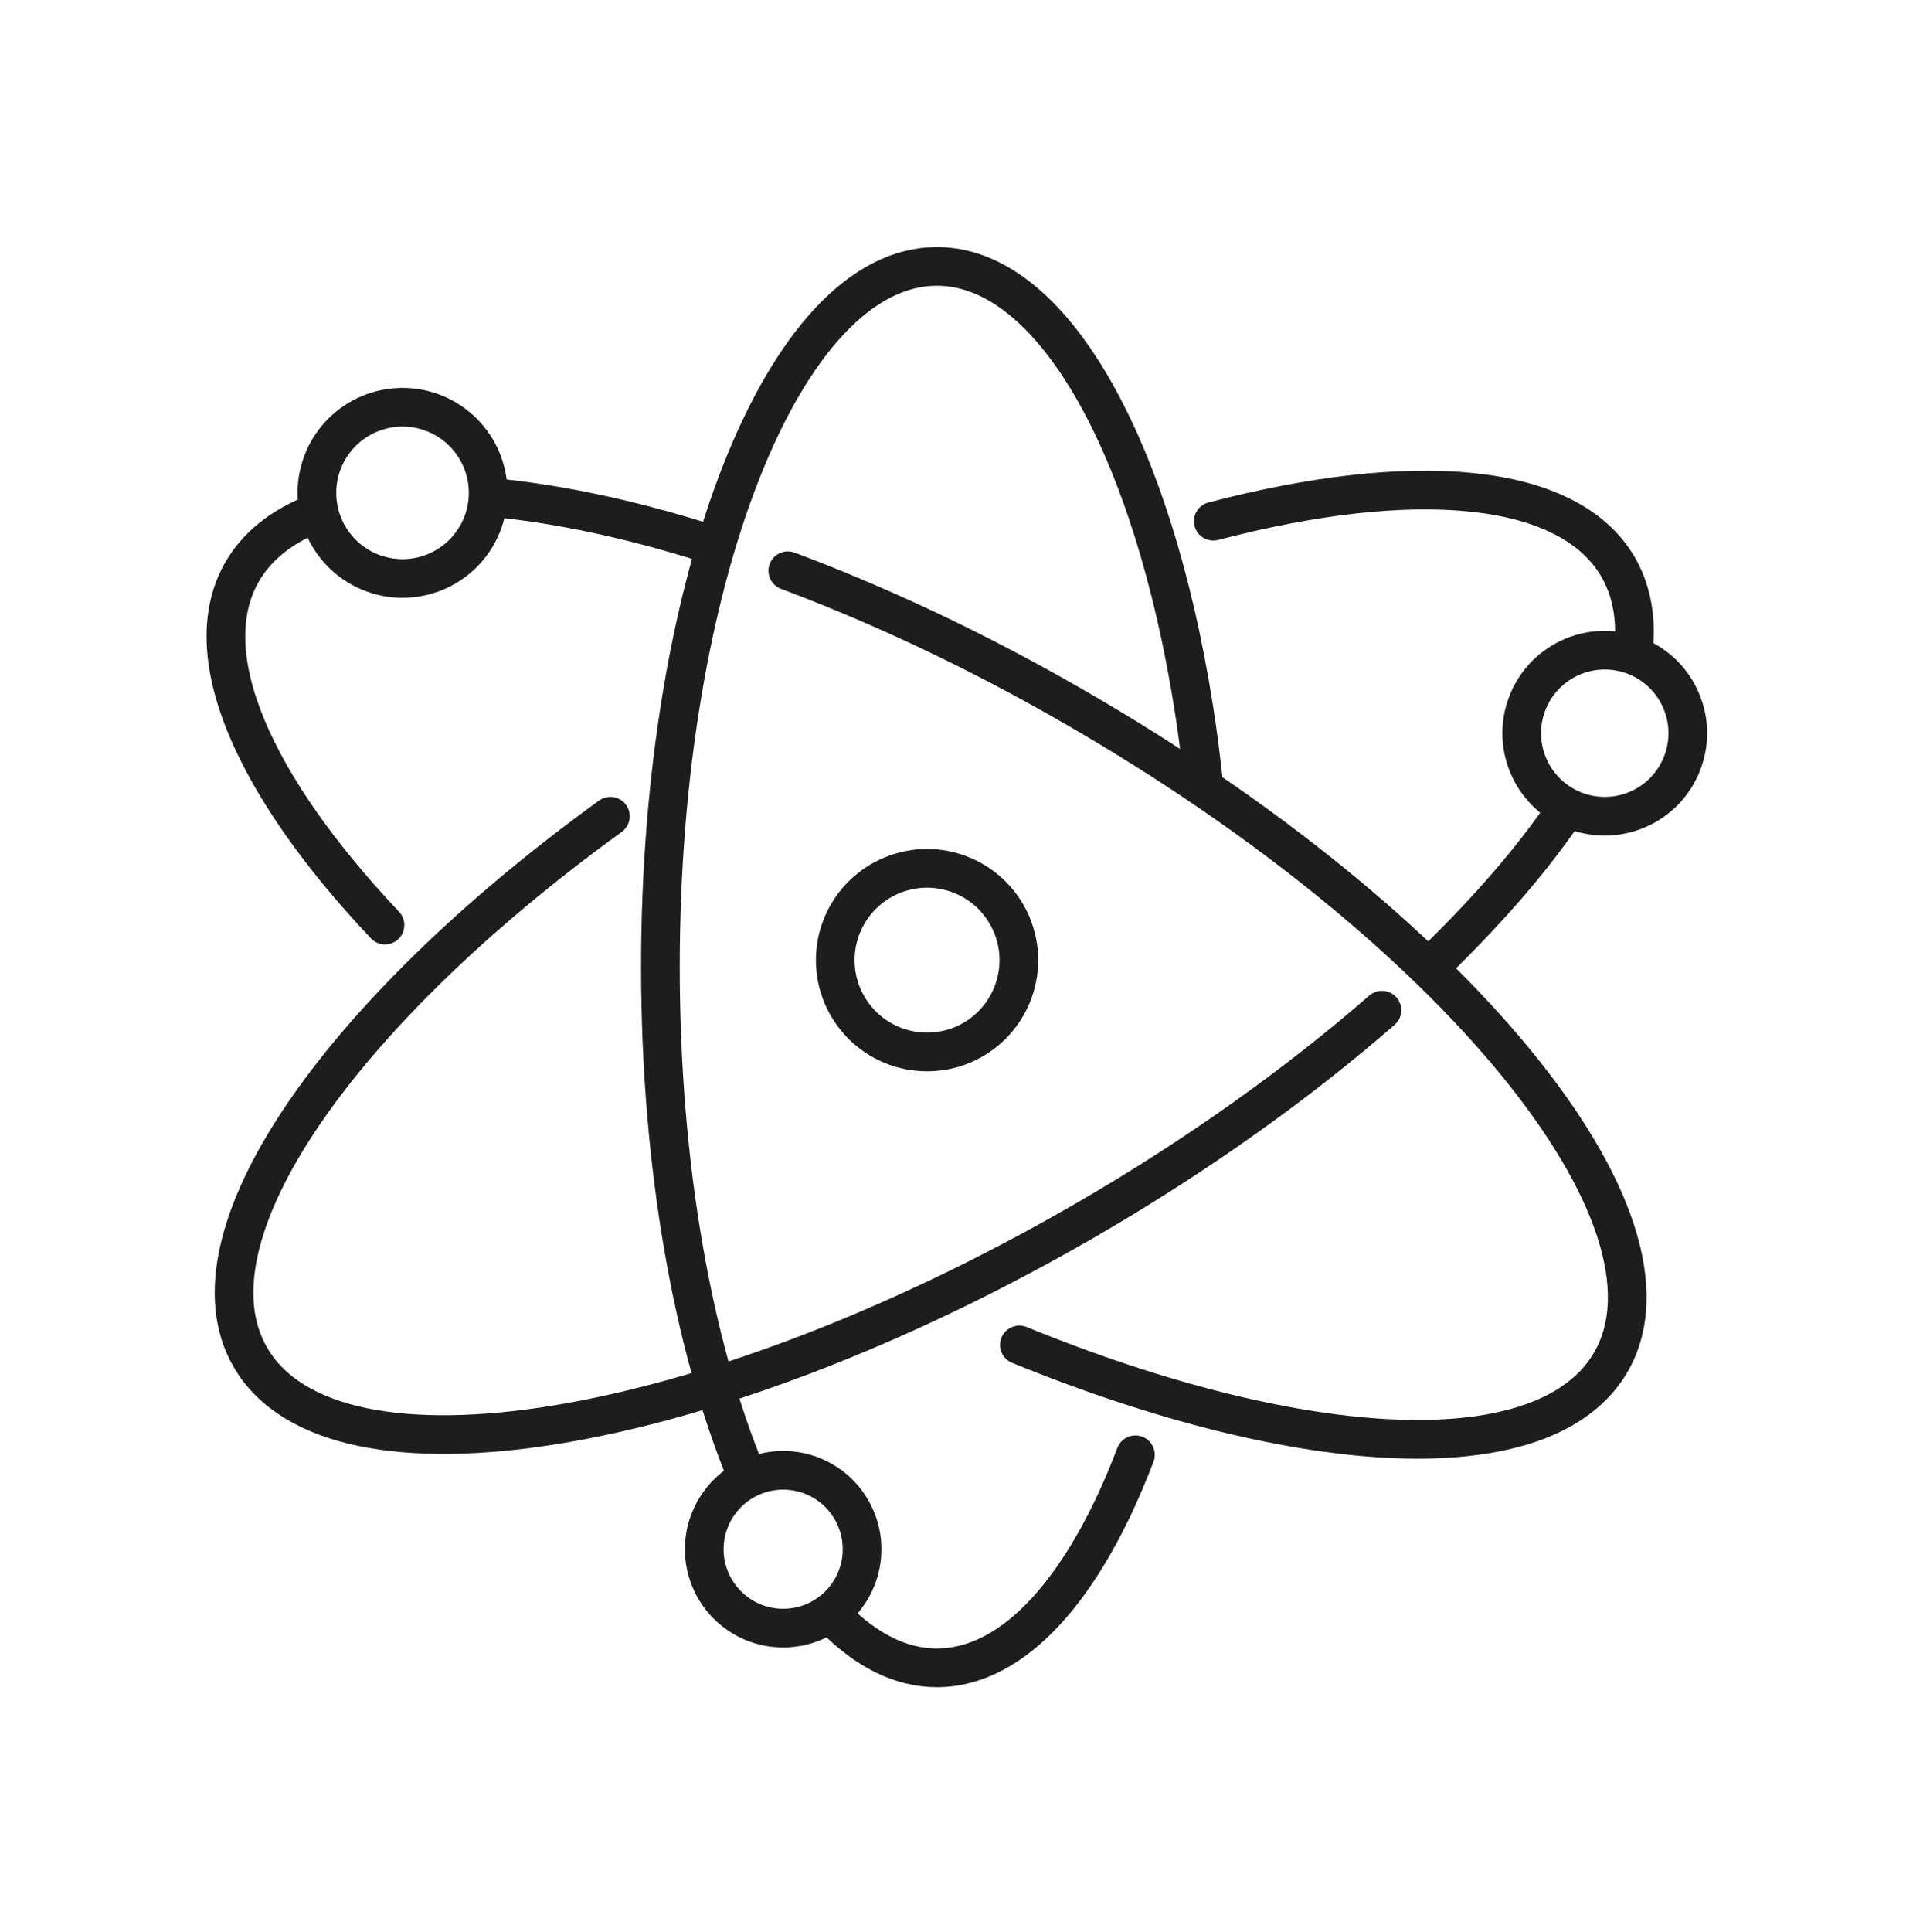 <svg height="366.12" width="364.5" style="max-height: 500px" xmlns="http://www.w3.org/2000/svg" xmlns:xlink="http://www.w3.org/1999/xlink" zoomAndPan="magnify" viewBox="225.18 221.94 364.5 366.12" preserveAspectRatio="xMidYMid meet" version="1.2"><defs><clipPath id="387a28dfbe"><path d="M 351 211 L 637.891 211 L 637.891 448 L 351 448 Z M 351 211"></path></clipPath><clipPath id="effb8cc50f"><path d="M 172.141 272 L 591 272 L 591 598 L 172.141 598 Z M 172.141 272"></path></clipPath><clipPath id="05f7aeac75"><path d="M 172.141 215 L 402 215 L 402 501 L 172.141 501 Z M 172.141 215"></path></clipPath><clipPath id="5c2794e25e"><path d="M 270 226 L 637.891 226 L 637.891 599 L 270 599 Z M 270 226"></path></clipPath><clipPath id="8fe0a84e5b"><path d="M 279 393 L 545 393 L 545 628.094 L 279 628.094 Z M 279 393"></path></clipPath><clipPath id="d82dc7b50f"><path d="M 246 181.844 L 557 181.844 L 557 606 L 246 606 Z M 246 181.844"></path></clipPath><clipPath id="06b440c2f7"><path d="M 409 241 L 637.891 241 L 637.891 481 L 409 481 Z M 409 241"></path></clipPath><clipPath id="d284f8d97a"><path d="M 254 396 L 493 396 L 493 628.094 L 254 628.094 Z M 254 396"></path></clipPath></defs><g id="fa36b7aa33"><g clip-rule="nonzero" clip-path="url(#387a28dfbe)"><path style="fill:none;stroke-width:0.75;stroke-linecap:round;stroke-linejoin:miter;stroke:#1d1d1b;stroke-opacity:1;stroke-miterlimit:10;" d="M 28.95 14.15 C 32.81 13.14 35.83 13.37 36.8 15.04 C 37.04 15.46 37.14 15.94 37.11 16.47" transform="matrix(9.776,0,0,9.774,172.142,182.406)"></path></g><g clip-rule="nonzero" clip-path="url(#effb8cc50f)"><path style="fill:none;stroke-width:0.75;stroke-linecap:round;stroke-linejoin:miter;stroke:#1d1d1b;stroke-opacity:1;stroke-miterlimit:10;" d="M 32.22 23.63 C 30.6 25.04 28.64 26.45 26.44 27.72 C 19.11 31.95 11.88 33.13 10.28 30.36 C 8.94 28.05 11.96 23.71 17.26 19.87" transform="matrix(9.776,0,0,9.774,172.142,182.406)"></path></g><path style="fill:none;stroke-width:0.75;stroke-linecap:round;stroke-linejoin:miter;stroke:#1d1d1b;stroke-opacity:1;stroke-miterlimit:10;" d="M 35.74 19.81 C 35.1 20.75 34.24 21.73 33.21 22.73" transform="matrix(9.776,0,0,9.774,172.142,182.406)"></path><g clip-rule="nonzero" clip-path="url(#05f7aeac75)"><path style="fill:none;stroke-width:0.75;stroke-linecap:round;stroke-linejoin:miter;stroke:#1d1d1b;stroke-opacity:1;stroke-miterlimit:10;" d="M 12.89 21.98 C 10.35 19.29 9.2 16.73 10.12 15.13 C 10.41 14.63 10.88 14.26 11.5 14.01" transform="matrix(9.776,0,0,9.774,172.142,182.406)"></path></g><g clip-rule="nonzero" clip-path="url(#5c2794e25e)"><path style="fill:none;stroke-width:0.75;stroke-linecap:round;stroke-linejoin:miter;stroke:#1d1d1b;stroke-opacity:1;stroke-miterlimit:10;" d="M 20.7 15.11 C 22.49 15.78 24.39 16.67 26.29 17.77 C 33.62 22 38.26 27.67 36.66 30.45 C 35.41 32.62 30.7 32.37 25.19 30.12" transform="matrix(9.776,0,0,9.774,172.142,182.406)"></path></g><path style="fill:none;stroke-width:0.75;stroke-linecap:round;stroke-linejoin:miter;stroke:#1d1d1b;stroke-opacity:1;stroke-miterlimit:10;" d="M 14.98 13.69 C 16.22 13.81 17.63 14.1 19.14 14.58" transform="matrix(9.776,0,0,9.774,172.142,182.406)"></path><g clip-rule="nonzero" clip-path="url(#8fe0a84e5b)"><path style="fill:none;stroke-width:0.75;stroke-linecap:round;stroke-linejoin:miter;stroke:#1d1d1b;stroke-opacity:1;stroke-miterlimit:10;" d="M 27.44 32.25 C 26.47 34.8 25.1 36.38 23.59 36.38 C 22.89 36.38 22.23 36.04 21.62 35.43" transform="matrix(9.776,0,0,9.774,172.142,182.406)"></path></g><g clip-rule="nonzero" clip-path="url(#d82dc7b50f)"><path style="fill:none;stroke-width:0.75;stroke-linecap:round;stroke-linejoin:miter;stroke:#1d1d1b;stroke-opacity:1;stroke-miterlimit:10;" d="M 19.9 32.64 C 18.87 30.16 18.23 26.67 18.23 22.79 C 18.23 15.29 20.63 9.21 23.59 9.21 C 25.85 9.21 27.78 12.75 28.57 17.76 C 28.64 18.2 28.7 18.66 28.75 19.12" transform="matrix(9.776,0,0,9.774,172.142,182.406)"></path></g><path style="fill:none;stroke-width:0.75;stroke-linecap:round;stroke-linejoin:miter;stroke:#1d1d1b;stroke-opacity:1;stroke-miterlimit:10;" d="M 14.89 13.6 C 14.89 13.655 14.887 13.709 14.882 13.763 C 14.877 13.817 14.869 13.87 14.858 13.924 C 14.847 13.977 14.834 14.03 14.819 14.082 C 14.803 14.134 14.784 14.185 14.764 14.235 C 14.743 14.286 14.72 14.335 14.694 14.383 C 14.668 14.431 14.64 14.477 14.61 14.522 C 14.58 14.567 14.548 14.611 14.513 14.653 C 14.479 14.695 14.442 14.735 14.404 14.774 C 14.366 14.812 14.325 14.849 14.283 14.883 C 14.241 14.918 14.197 14.95 14.152 14.98 C 14.107 15.011 14.06 15.039 14.012 15.064 C 13.964 15.09 13.916 15.113 13.865 15.134 C 13.815 15.154 13.764 15.173 13.712 15.188 C 13.66 15.204 13.607 15.218 13.554 15.228 C 13.501 15.239 13.447 15.247 13.393 15.252 C 13.339 15.258 13.284 15.26 13.23 15.26 C 13.176 15.26 13.121 15.258 13.067 15.252 C 13.013 15.247 12.96 15.239 12.906 15.228 C 12.853 15.218 12.8 15.204 12.748 15.188 C 12.696 15.173 12.645 15.154 12.595 15.134 C 12.544 15.113 12.496 15.09 12.448 15.064 C 12.4 15.039 12.353 15.011 12.308 14.98 C 12.263 14.95 12.219 14.918 12.177 14.883 C 12.135 14.849 12.094 14.812 12.056 14.774 C 12.018 14.735 11.981 14.695 11.947 14.653 C 11.912 14.611 11.88 14.567 11.85 14.522 C 11.82 14.477 11.792 14.431 11.766 14.383 C 11.74 14.335 11.717 14.286 11.697 14.235 C 11.676 14.185 11.657 14.134 11.641 14.082 C 11.626 14.03 11.613 13.977 11.602 13.924 C 11.591 13.87 11.583 13.817 11.578 13.763 C 11.573 13.709 11.57 13.655 11.57 13.6 C 11.57 13.545 11.573 13.492 11.578 13.437 C 11.583 13.383 11.591 13.33 11.602 13.276 C 11.613 13.223 11.626 13.17 11.641 13.118 C 11.657 13.066 11.676 13.015 11.697 12.965 C 11.717 12.914 11.74 12.865 11.766 12.817 C 11.792 12.769 11.82 12.723 11.85 12.678 C 11.88 12.633 11.912 12.589 11.947 12.547 C 11.981 12.505 12.018 12.465 12.056 12.426 C 12.094 12.388 12.135 12.351 12.177 12.317 C 12.219 12.282 12.263 12.25 12.308 12.22 C 12.353 12.189 12.4 12.162 12.448 12.136 C 12.496 12.11 12.544 12.087 12.595 12.066 C 12.645 12.046 12.696 12.027 12.748 12.012 C 12.8 11.996 12.853 11.982 12.906 11.972 C 12.96 11.961 13.013 11.953 13.067 11.948 C 13.121 11.943 13.176 11.94 13.23 11.94 C 13.284 11.94 13.339 11.943 13.393 11.948 C 13.447 11.953 13.501 11.961 13.554 11.972 C 13.607 11.982 13.66 11.996 13.712 12.012 C 13.764 12.027 13.815 12.046 13.865 12.066 C 13.916 12.087 13.964 12.11 14.012 12.136 C 14.06 12.162 14.107 12.189 14.152 12.22 C 14.197 12.25 14.241 12.282 14.283 12.317 C 14.325 12.351 14.366 12.388 14.404 12.426 C 14.442 12.465 14.479 12.505 14.513 12.547 C 14.548 12.589 14.58 12.633 14.61 12.678 C 14.64 12.723 14.668 12.769 14.694 12.817 C 14.72 12.865 14.743 12.914 14.764 12.965 C 14.784 13.015 14.803 13.066 14.819 13.118 C 14.834 13.17 14.847 13.223 14.858 13.276 C 14.869 13.33 14.877 13.383 14.882 13.437 C 14.887 13.492 14.89 13.545 14.89 13.6 Z M 14.89 13.6" transform="matrix(9.776,0,0,9.774,172.142,182.406)"></path><g clip-rule="nonzero" clip-path="url(#06b440c2f7)"><path style="fill:none;stroke-width:0.75;stroke-linecap:round;stroke-linejoin:miter;stroke:#1d1d1b;stroke-opacity:1;stroke-miterlimit:10;" d="M 38.15 18.26 C 38.15 18.366 38.14 18.47 38.119 18.574 C 38.098 18.678 38.068 18.778 38.027 18.876 C 37.987 18.974 37.937 19.066 37.879 19.154 C 37.82 19.242 37.753 19.324 37.679 19.399 C 37.604 19.473 37.522 19.54 37.434 19.599 C 37.346 19.658 37.254 19.707 37.156 19.747 C 37.058 19.788 36.958 19.819 36.854 19.839 C 36.75 19.86 36.646 19.87 36.54 19.87 C 36.434 19.87 36.33 19.86 36.226 19.839 C 36.122 19.819 36.022 19.788 35.924 19.747 C 35.826 19.707 35.733 19.658 35.646 19.599 C 35.558 19.54 35.476 19.473 35.401 19.399 C 35.327 19.324 35.26 19.242 35.201 19.154 C 35.143 19.066 35.093 18.974 35.053 18.876 C 35.012 18.778 34.982 18.678 34.961 18.574 C 34.94 18.47 34.93 18.366 34.93 18.26 C 34.93 18.154 34.94 18.049 34.961 17.946 C 34.982 17.842 35.012 17.742 35.053 17.644 C 35.093 17.546 35.143 17.454 35.201 17.366 C 35.26 17.278 35.327 17.196 35.401 17.121 C 35.476 17.047 35.558 16.98 35.646 16.921 C 35.733 16.862 35.826 16.813 35.924 16.773 C 36.022 16.732 36.122 16.701 36.226 16.681 C 36.33 16.66 36.434 16.65 36.54 16.65 C 36.646 16.65 36.75 16.66 36.854 16.681 C 36.958 16.701 37.058 16.732 37.156 16.773 C 37.254 16.813 37.346 16.862 37.434 16.921 C 37.522 16.98 37.604 17.047 37.679 17.121 C 37.753 17.196 37.82 17.278 37.879 17.366 C 37.937 17.454 37.987 17.546 38.027 17.644 C 38.068 17.742 38.098 17.842 38.119 17.946 C 38.14 18.049 38.15 18.154 38.15 18.26 Z M 38.15 18.26" transform="matrix(9.776,0,0,9.774,172.142,182.406)"></path></g><path style="fill:none;stroke-width:0.75;stroke-linecap:round;stroke-linejoin:miter;stroke:#1d1d1b;stroke-opacity:1;stroke-miterlimit:10;" d="M 25.18 22.66 C 25.18 22.718 25.177 22.776 25.172 22.834 C 25.166 22.893 25.157 22.95 25.146 23.007 C 25.134 23.064 25.12 23.121 25.103 23.177 C 25.086 23.232 25.067 23.287 25.045 23.341 C 25.022 23.395 24.997 23.448 24.97 23.499 C 24.942 23.55 24.912 23.6 24.88 23.649 C 24.848 23.698 24.813 23.744 24.776 23.789 C 24.739 23.834 24.7 23.877 24.659 23.919 C 24.617 23.96 24.574 23.999 24.529 24.036 C 24.484 24.073 24.437 24.108 24.389 24.14 C 24.34 24.172 24.291 24.202 24.239 24.23 C 24.188 24.257 24.135 24.282 24.081 24.305 C 24.027 24.327 23.973 24.347 23.917 24.363 C 23.861 24.38 23.804 24.394 23.747 24.406 C 23.69 24.417 23.632 24.426 23.575 24.431 C 23.517 24.437 23.458 24.44 23.4 24.44 C 23.342 24.44 23.284 24.437 23.225 24.431 C 23.167 24.426 23.11 24.417 23.053 24.406 C 22.996 24.394 22.939 24.38 22.883 24.363 C 22.827 24.347 22.773 24.327 22.719 24.305 C 22.665 24.282 22.612 24.257 22.561 24.23 C 22.509 24.202 22.459 24.172 22.411 24.14 C 22.363 24.108 22.316 24.073 22.271 24.036 C 22.226 23.999 22.182 23.96 22.141 23.919 C 22.1 23.877 22.061 23.834 22.024 23.789 C 21.987 23.744 21.952 23.698 21.92 23.649 C 21.888 23.6 21.858 23.55 21.83 23.499 C 21.803 23.448 21.778 23.395 21.755 23.341 C 21.733 23.287 21.713 23.232 21.697 23.177 C 21.68 23.121 21.665 23.064 21.654 23.007 C 21.643 22.95 21.634 22.893 21.629 22.834 C 21.623 22.776 21.62 22.718 21.62 22.66 C 21.62 22.602 21.623 22.543 21.629 22.485 C 21.634 22.427 21.643 22.37 21.654 22.313 C 21.665 22.256 21.68 22.199 21.697 22.143 C 21.713 22.087 21.733 22.033 21.755 21.979 C 21.778 21.925 21.803 21.872 21.83 21.821 C 21.858 21.77 21.888 21.72 21.92 21.671 C 21.952 21.623 21.987 21.576 22.024 21.531 C 22.061 21.486 22.1 21.443 22.141 21.401 C 22.182 21.36 22.226 21.321 22.271 21.284 C 22.316 21.247 22.363 21.213 22.411 21.18 C 22.459 21.147 22.509 21.118 22.561 21.09 C 22.612 21.063 22.665 21.038 22.719 21.016 C 22.773 20.993 22.827 20.974 22.883 20.957 C 22.939 20.94 22.996 20.926 23.053 20.914 C 23.11 20.903 23.167 20.894 23.225 20.888 C 23.284 20.883 23.342 20.88 23.4 20.88 C 23.458 20.88 23.517 20.883 23.575 20.888 C 23.632 20.894 23.69 20.903 23.747 20.914 C 23.804 20.926 23.861 20.94 23.917 20.957 C 23.973 20.974 24.027 20.993 24.081 21.016 C 24.135 21.038 24.188 21.063 24.239 21.09 C 24.291 21.118 24.34 21.147 24.389 21.18 C 24.437 21.213 24.484 21.247 24.529 21.284 C 24.574 21.321 24.617 21.36 24.659 21.401 C 24.7 21.443 24.739 21.486 24.776 21.531 C 24.813 21.576 24.848 21.623 24.88 21.671 C 24.912 21.72 24.942 21.77 24.97 21.821 C 24.997 21.872 25.022 21.925 25.045 21.979 C 25.067 22.033 25.086 22.087 25.103 22.143 C 25.12 22.199 25.134 22.256 25.146 22.313 C 25.157 22.37 25.166 22.427 25.172 22.485 C 25.177 22.543 25.18 22.602 25.18 22.66 Z M 25.18 22.66" transform="matrix(9.776,0,0,9.774,172.142,182.406)"></path><g clip-rule="nonzero" clip-path="url(#d284f8d97a)"><path style="fill:none;stroke-width:0.75;stroke-linecap:round;stroke-linejoin:miter;stroke:#1d1d1b;stroke-opacity:1;stroke-miterlimit:10;" d="M 22.14 34.08 C 22.14 34.18 22.13 34.28 22.111 34.379 C 22.091 34.477 22.062 34.573 22.023 34.666 C 21.985 34.758 21.938 34.847 21.882 34.93 C 21.826 35.014 21.763 35.091 21.692 35.162 C 21.621 35.233 21.544 35.296 21.46 35.352 C 21.377 35.408 21.288 35.455 21.196 35.494 C 21.103 35.532 21.007 35.561 20.908 35.581 C 20.81 35.6 20.711 35.61 20.61 35.61 C 20.51 35.61 20.41 35.6 20.311 35.581 C 20.213 35.561 20.117 35.532 20.024 35.494 C 19.932 35.455 19.843 35.408 19.76 35.352 C 19.676 35.296 19.599 35.233 19.528 35.162 C 19.457 35.091 19.394 35.014 19.338 34.93 C 19.282 34.847 19.235 34.758 19.197 34.666 C 19.158 34.573 19.129 34.477 19.109 34.379 C 19.09 34.28 19.08 34.18 19.08 34.08 C 19.08 33.979 19.09 33.88 19.109 33.782 C 19.129 33.683 19.158 33.587 19.197 33.495 C 19.235 33.402 19.282 33.314 19.338 33.23 C 19.394 33.147 19.457 33.069 19.528 32.998 C 19.599 32.927 19.676 32.864 19.76 32.808 C 19.843 32.752 19.932 32.705 20.024 32.667 C 20.117 32.628 20.213 32.599 20.311 32.58 C 20.41 32.56 20.51 32.55 20.61 32.55 C 20.711 32.55 20.81 32.56 20.908 32.58 C 21.007 32.599 21.103 32.628 21.196 32.667 C 21.288 32.705 21.377 32.752 21.46 32.808 C 21.544 32.864 21.621 32.927 21.692 32.998 C 21.763 33.069 21.826 33.147 21.882 33.23 C 21.938 33.314 21.985 33.402 22.023 33.495 C 22.062 33.587 22.091 33.683 22.111 33.782 C 22.13 33.88 22.14 33.979 22.14 34.08 Z M 22.14 34.08" transform="matrix(9.776,0,0,9.774,172.142,182.406)"></path></g></g></svg>